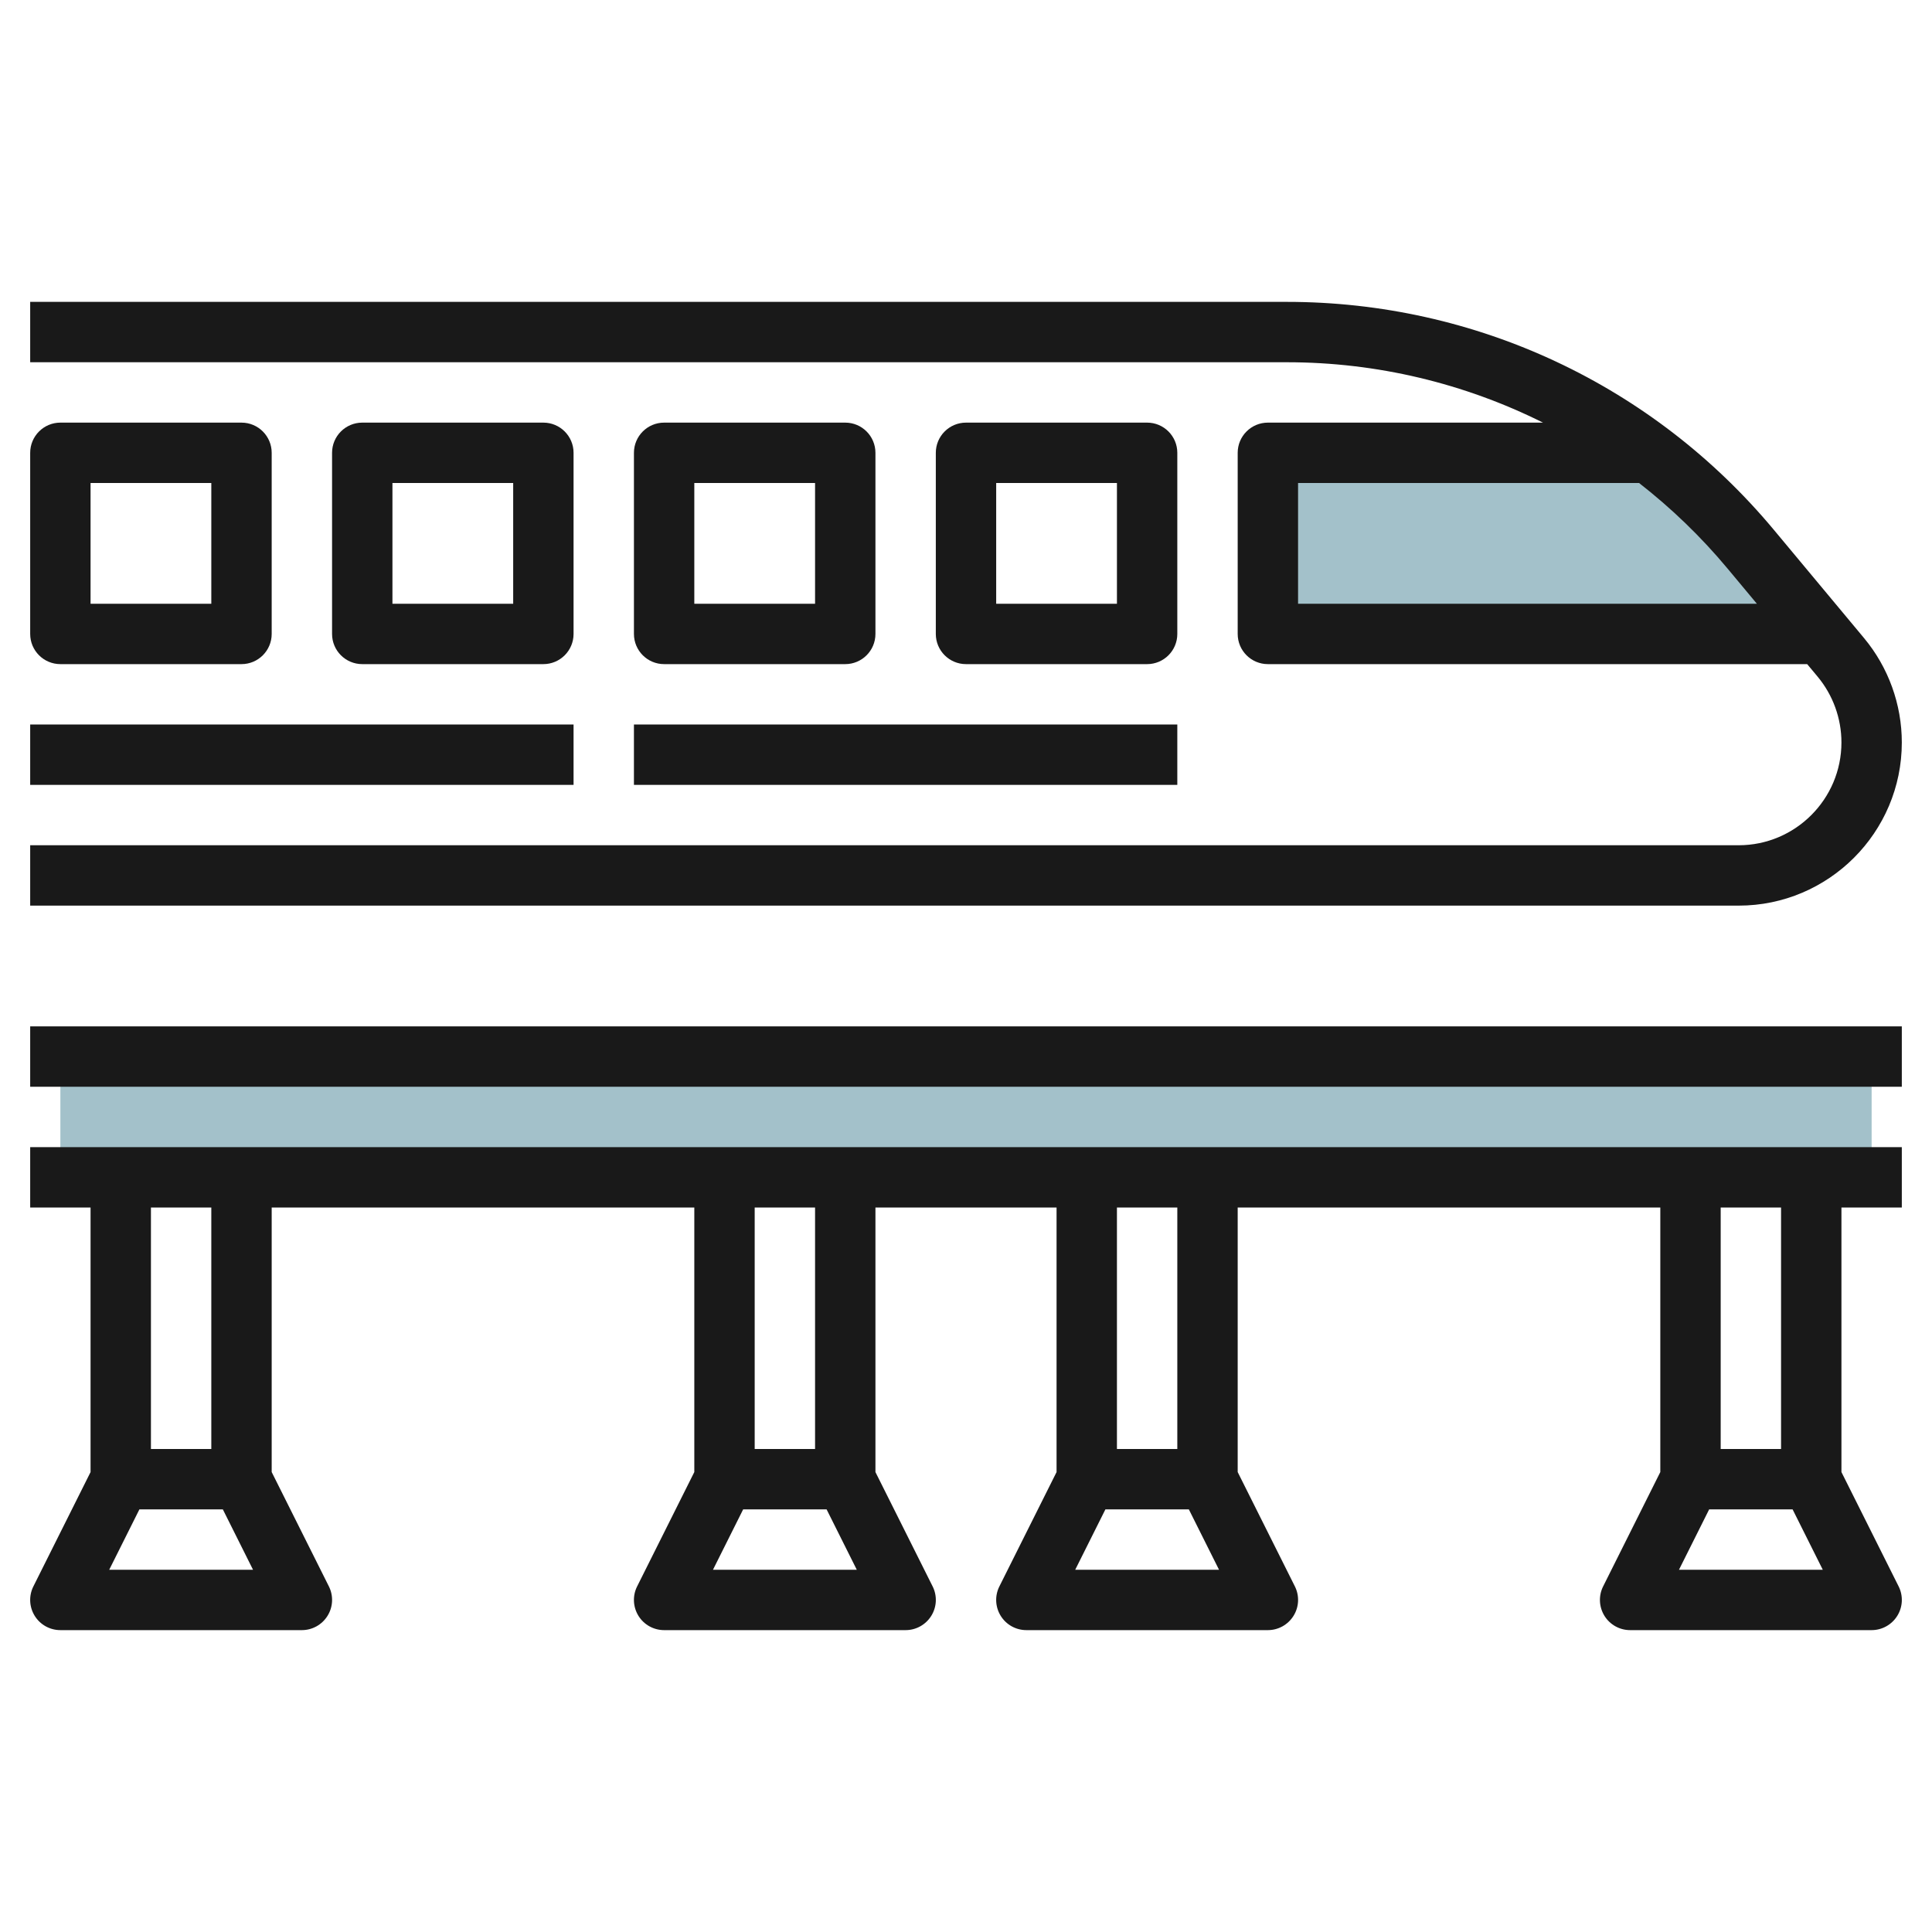 <svg id="Layer_3" enable-background="new 0 0 64 64" height="512" viewBox="0 0 64 64" width="512" xmlns="http://www.w3.org/2000/svg"><path d="m2 35h60v4h-60z" fill="#a3c1ca"/><path d="m57.997 18.196c-1.005-1.206-2.141-2.273-3.373-3.196h-12.624v6h18.333z" fill="#a3c1ca"/><g fill="#191919"><path d="m1 40h2v8.764l-1.895 3.789c-.155.31-.138.678.044.973s.504.474.851.474h8c.347 0 .668-.18.851-.475s.199-.663.044-.973l-1.895-3.788v-8.764h14v8.764l-1.895 3.789c-.155.31-.138.678.044.973s.504.474.851.474h8c.347 0 .668-.18.851-.475s.199-.663.044-.973l-1.895-3.788v-8.764h6v8.764l-1.895 3.789c-.155.31-.138.678.044.973s.504.474.851.474h8c.347 0 .668-.18.851-.475s.199-.663.044-.973l-1.895-3.788v-8.764h14v8.764l-1.895 3.789c-.155.31-.138.678.044.973s.504.474.851.474h8c.347 0 .668-.18.851-.475s.199-.663.044-.973l-1.895-3.788v-8.764h2v-2h-62zm2.618 12 1-2h2.764l1 2zm3.382-4h-2v-8h2zm16.618 4 1-2h2.764l1 2zm3.382-4h-2v-8h2zm8.618 4 1-2h2.764l1 2zm3.382-4h-2v-8h2zm16.618 4 1-2h2.764l1 2zm3.382-4h-2v-8h2z"/><path d="m1 34h62v2h-62z"/><path d="m58.765 17.556c-4.001-4.802-9.881-7.556-16.133-7.556h-41.632v2h41.632c2.989 0 5.882.702 8.482 2h-9.114c-.552 0-1 .448-1 1v6c0 .552.448 1 1 1h17.865l.346.415c.509.611.789 1.385.789 2.18 0 1.877-1.528 3.405-3.405 3.405h-56.595v2h56.595c2.98 0 5.405-2.425 5.405-5.405 0-1.262-.445-2.491-1.253-3.46zm-15.765 2.444v-4h11.296c1.065.83 2.051 1.777 2.933 2.836l.97 1.164z"/><path d="m2 22h6c.552 0 1-.448 1-1v-6c0-.552-.448-1-1-1h-6c-.552 0-1 .448-1 1v6c0 .552.448 1 1 1zm1-6h4v4h-4z"/><path d="m18 22c.552 0 1-.448 1-1v-6c0-.552-.448-1-1-1h-6c-.552 0-1 .448-1 1v6c0 .552.448 1 1 1zm-5-6h4v4h-4z"/><path d="m28 22c.552 0 1-.448 1-1v-6c0-.552-.448-1-1-1h-6c-.552 0-1 .448-1 1v6c0 .552.448 1 1 1zm-5-6h4v4h-4z"/><path d="m38 22c.552 0 1-.448 1-1v-6c0-.552-.448-1-1-1h-6c-.552 0-1 .448-1 1v6c0 .552.448 1 1 1zm-5-6h4v4h-4z"/><path d="m1 24h18v2h-18z"/><path d="m21 24h18v2h-18z"/></g></svg>